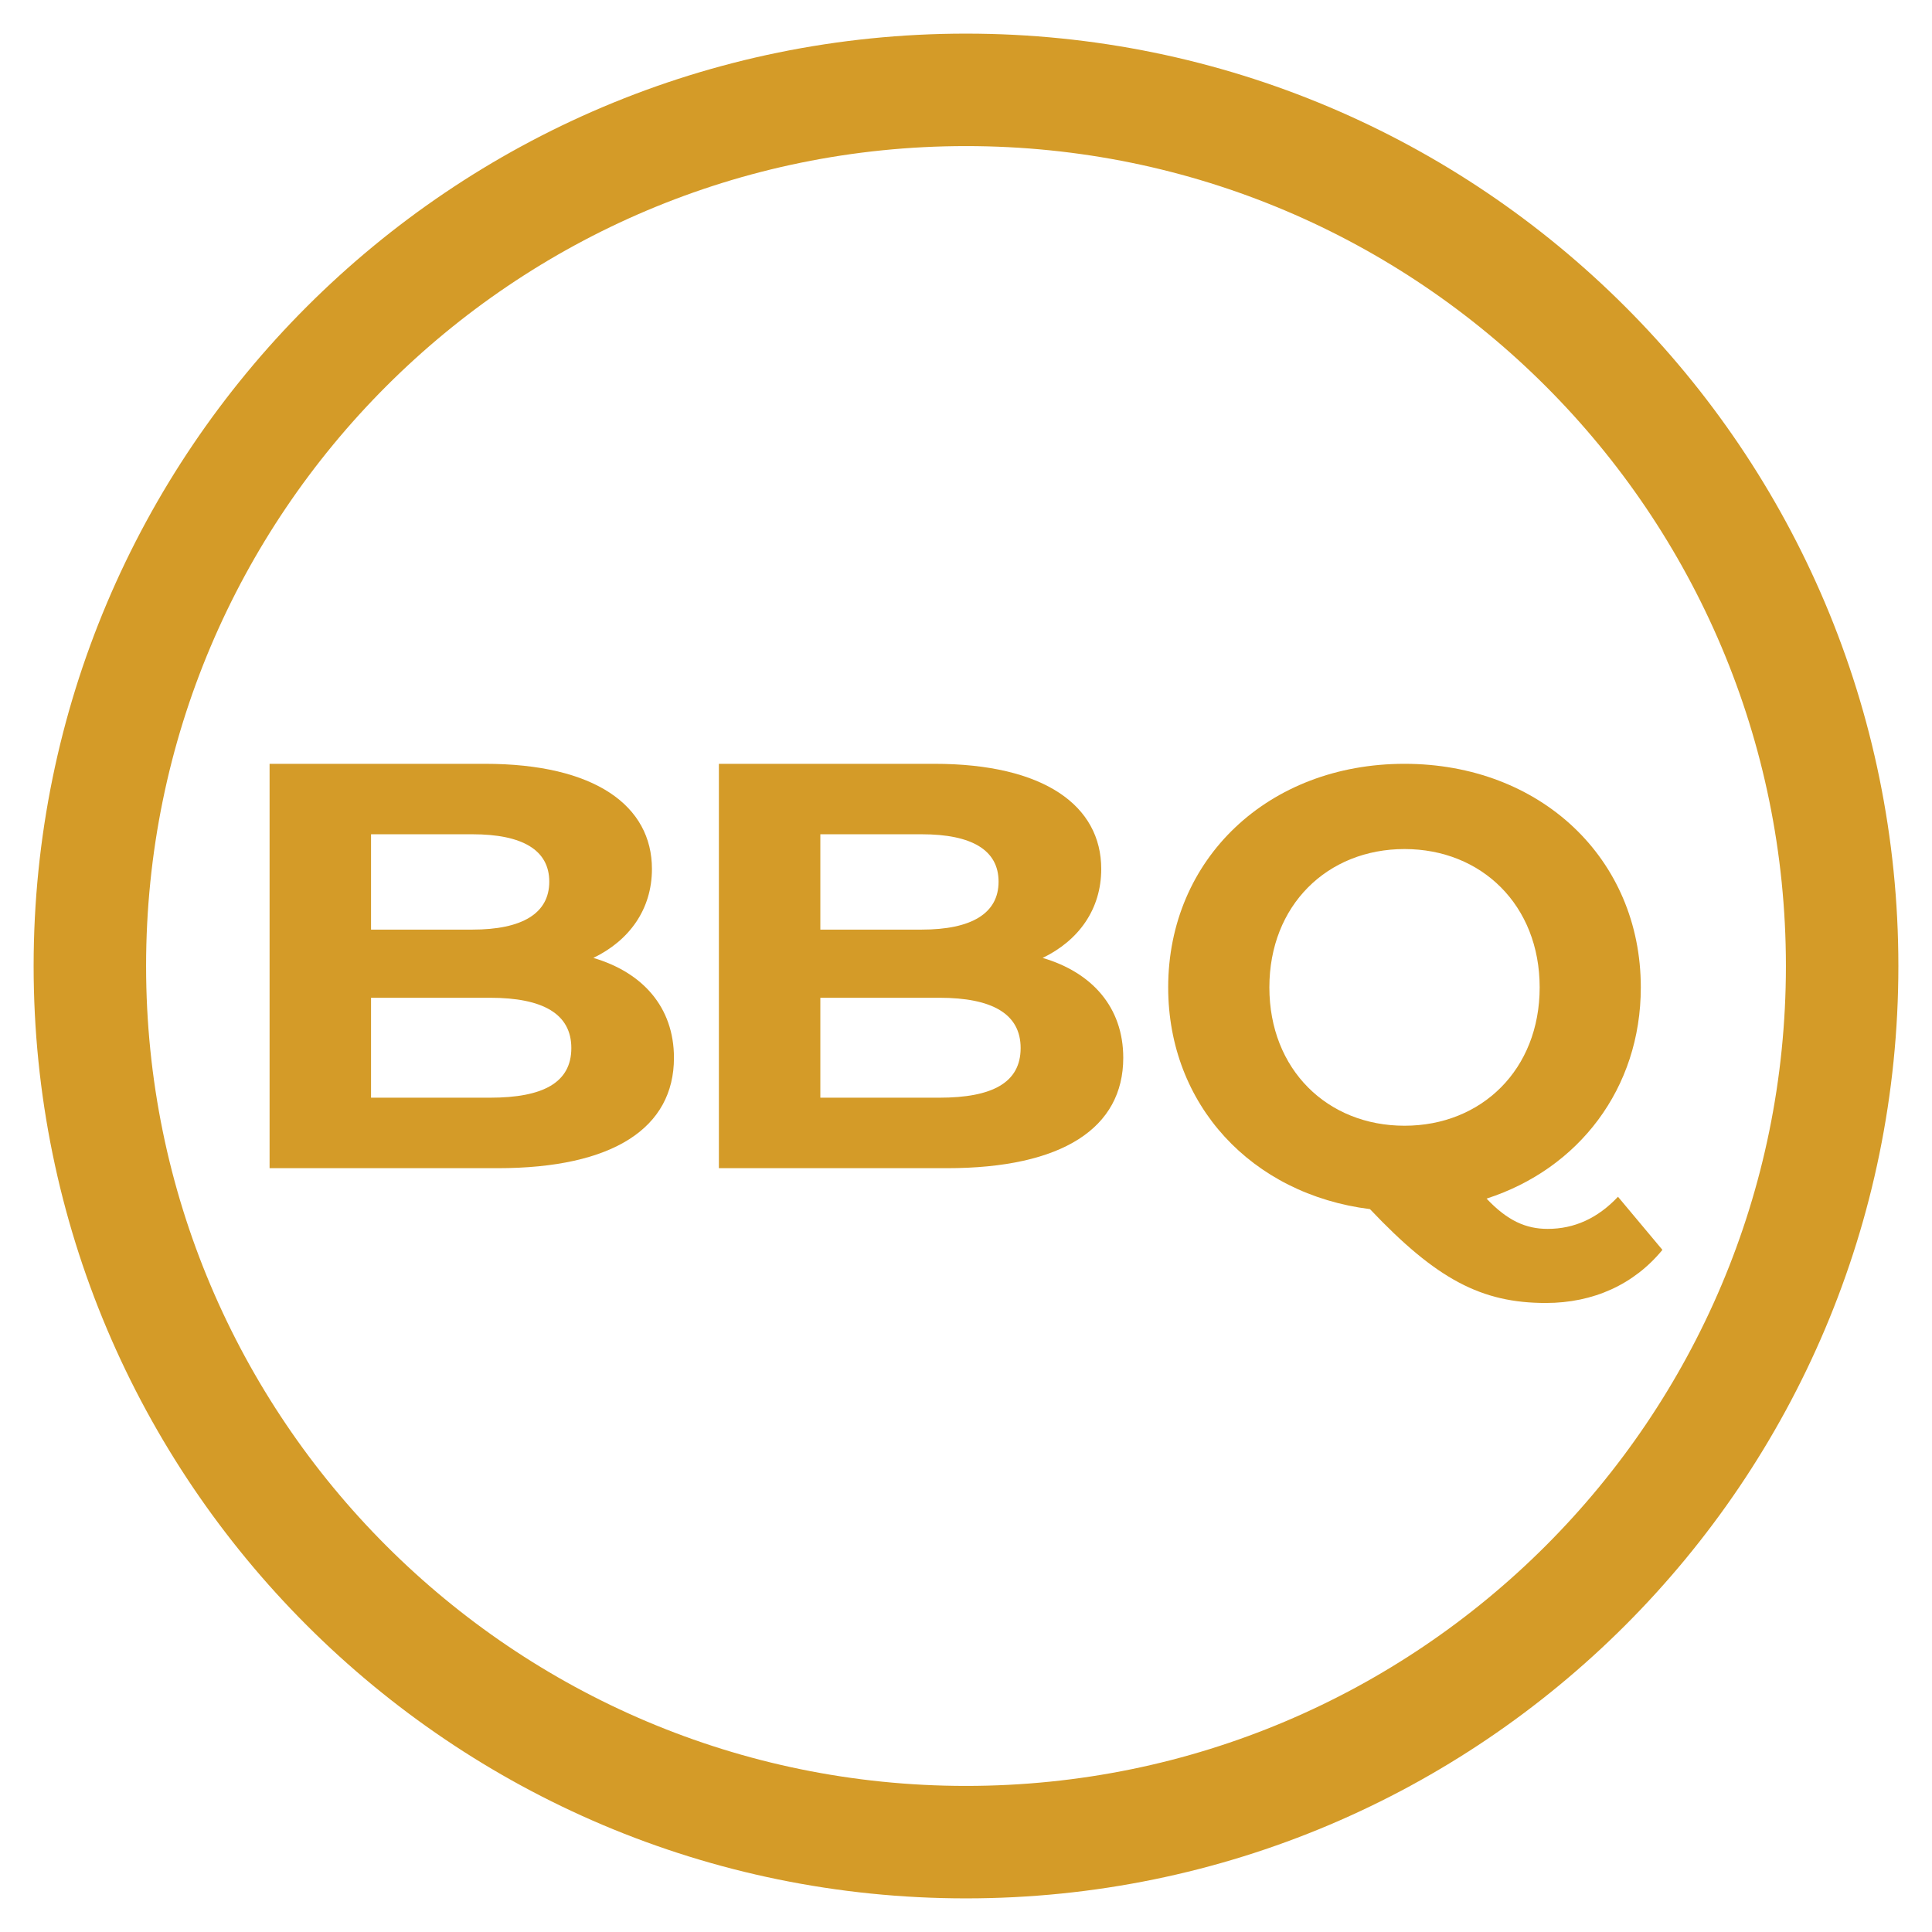 <?xml version="1.0" encoding="UTF-8"?>
<svg width="43px" height="43px" viewBox="0 0 43 43" version="1.1" xmlns="http://www.w3.org/2000/svg" xmlns:xlink="http://www.w3.org/1999/xlink">
    <!-- Generator: Sketch 51.3 (57544) - http://www.bohemiancoding.com/sketch -->
    <title>Group 9</title>
    <desc>Created with Sketch.</desc>
    <defs></defs>
    <g id="Product-Page" stroke="none" stroke-width="1" fill="none" fill-rule="evenodd">
        <g id="Desktop-HD-Copy" transform="translate(-665, -627)">
            <g id="Group-9" transform="translate(667, 629)">
                <path d="M39,19.5 C39,30.269 30.269,39 19.5,39 C8.731,39 0,30.269 0,19.5 C0,8.731 8.731,0 19.5,0 C30.269,0 39,8.731 39,19.5 Z" id="Stroke-1" stroke="#D49B28" stroke-width="2.503" stroke-linecap="round" stroke-linejoin="round"></path>
                <path d="M10.716,21.326 C10.716,20.567 10.085,20.207 8.907,20.207 L6.258,20.207 L6.258,22.431 L8.907,22.431 C10.085,22.431 10.716,22.097 10.716,21.326 Z M6.258,16.568 L6.258,18.69 L8.514,18.69 C9.622,18.69 10.225,18.33 10.225,17.623 C10.225,16.916 9.622,16.568 8.514,16.568 L6.258,16.568 Z M13,21.544 C13,23.1 11.654,24 9.075,24 L4,24 L4,15 L8.794,15 C11.248,15 12.51,15.938 12.51,17.34 C12.51,18.24 12.005,18.934 11.206,19.32 C12.299,19.641 13,20.413 13,21.544 Z" id="Fill-3" fill="#D49B28"></path>
                <path d="M20.716,21.326 C20.716,20.567 20.085,20.207 18.907,20.207 L16.258,20.207 L16.258,22.431 L18.907,22.431 C20.085,22.431 20.716,22.097 20.716,21.326 Z M16.258,16.568 L16.258,18.69 L18.514,18.69 C19.622,18.69 20.225,18.33 20.225,17.623 C20.225,16.916 19.622,16.568 18.514,16.568 L16.258,16.568 Z M23,21.544 C23,23.1 21.654,24 19.075,24 L14,24 L14,15 L18.794,15 C21.248,15 22.51,15.938 22.51,17.34 C22.51,18.24 22.005,18.934 21.206,19.32 C22.299,19.641 23,20.413 23,21.544 Z" id="Fill-5" fill="#D49B28"></path>
                <path d="M29.26,23.055 C30.976,23.055 32.268,21.804 32.268,19.976 C32.268,18.148 30.976,16.897 29.26,16.897 C27.543,16.897 26.252,18.148 26.252,19.976 C26.252,21.804 27.543,23.055 29.26,23.055 Z M35,25.818 C34.368,26.588 33.462,27 32.405,27 C30.976,27 29.974,26.478 28.491,24.911 C25.854,24.581 24,22.588 24,19.976 C24,17.117 26.225,15 29.26,15 C32.281,15 34.519,17.103 34.519,19.976 C34.519,22.23 33.132,24.017 31.086,24.677 C31.553,25.172 31.965,25.351 32.446,25.351 C33.036,25.351 33.558,25.117 34.011,24.636 L35,25.818 Z" id="Fill-7" fill="#D49B28"></path>
            </g>
        </g>
    </g>
</svg>
